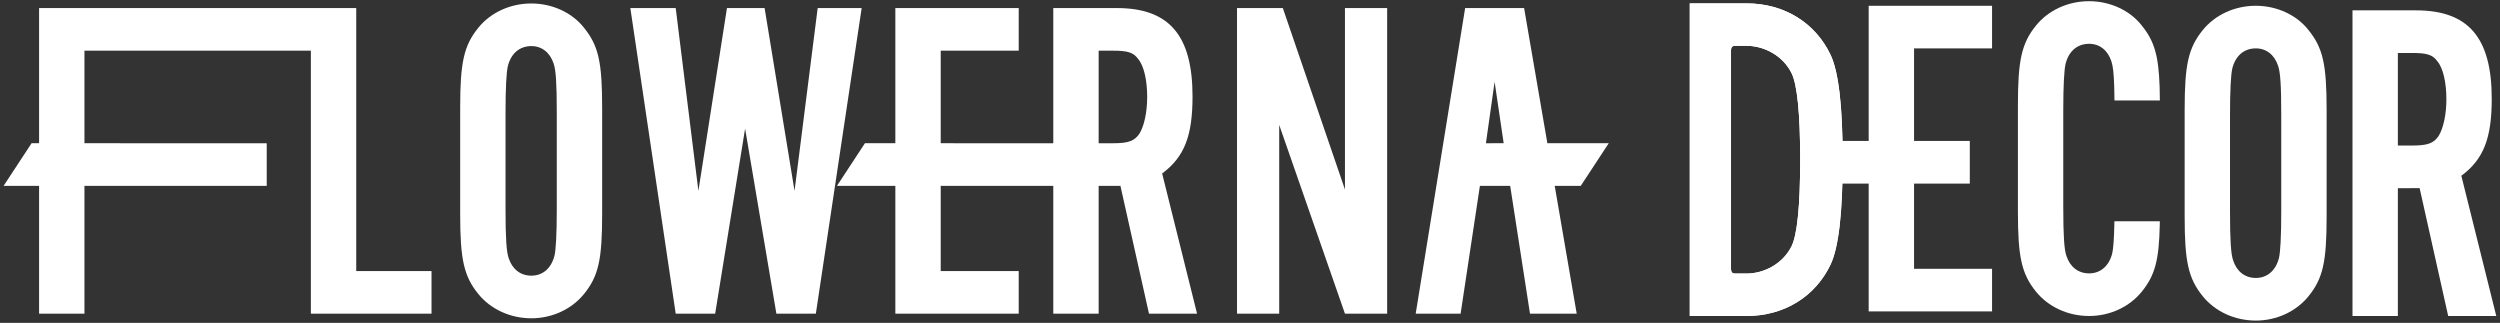 <?xml version="1.0" encoding="UTF-8"?> <svg xmlns="http://www.w3.org/2000/svg" width="542" height="70" viewBox="0 0 542 70" fill="none"><rect x="0" y="0" width="542" height="70" fill="#333333" stroke="none"/><path fill-rule="evenodd" clip-rule="evenodd" d="M177.272 1.749H186.809L176.876 68.009H168.321L161.539 27.876L155.046 68.009H146.494L136.658 1.749L146.494 1.749L151.411 41.385L157.604 1.749H165.767L172.256 41.385L177.272 1.749ZM8.474 31.048V1.749L67.396 1.749H68.419L77.231 1.749V58.773H93.553V68.009H67.396V10.987L18.309 10.987V31.048H26.098V31.055H57.826V40.297H26.098H18.309V68.009H8.474V40.297H0.777L6.85 31.048H8.474ZM120.709 45.361V24.398C120.709 17.943 120.513 15.161 120.024 13.77C119.236 11.383 117.466 9.992 115.204 9.992C112.646 9.992 110.78 11.585 110.092 14.364C109.795 15.658 109.599 19.035 109.599 24.398V45.361C109.599 51.617 109.795 54.598 110.288 55.989C111.073 58.372 112.842 59.763 115.204 59.763C117.662 59.763 119.531 58.174 120.22 55.395C120.513 54.101 120.709 50.922 120.709 45.361ZM115.204 0.754C119.728 0.754 124.055 2.74 126.61 6.02C129.756 9.895 130.545 13.47 130.545 23.306V46.453C130.545 56.289 129.756 59.864 126.61 63.739C123.956 67.014 119.728 69.004 115.204 69.004C110.584 69.004 106.352 67.014 103.698 63.739C100.552 59.864 99.767 56.188 99.767 46.453V23.306C99.767 13.571 100.552 9.895 103.698 6.02C106.352 2.74 110.584 0.754 115.204 0.754ZM247.036 28.968C248.021 27.379 248.709 24.398 248.709 21.021C248.709 17.446 248.021 14.267 246.739 12.774C245.759 11.383 244.482 10.987 241.335 10.987H238.189V31.056H241.335C244.677 31.056 245.955 30.558 247.036 28.968ZM258.542 20.92C258.542 29.466 256.772 34.036 251.952 37.611L259.526 68.01H249.102L242.908 40.293H238.189V68.01H228.352V40.297H206.771H203.947V58.772H220.858V68.01H194.111V40.297H181.451L187.523 31.048H194.111V1.749L220.858 1.749V10.987H203.947V31.048H206.771V31.056H228.352V1.749L242.12 1.749C253.525 1.749 258.542 7.711 258.542 20.92ZM291.587 41.09V1.75L300.735 1.75V68.01H291.587L277.331 27.08V68.009H268.184V1.75H278.116L291.587 41.09ZM323.457 31.049H325.995L324.032 17.741L322.146 31.056H323.457V31.049ZM348.777 31.049L342.705 40.297H337.061L341.832 68.01H331.703L327.409 40.297H323.457H320.843L316.658 68.01H306.922L317.643 1.749L330.426 1.749L335.469 31.049H348.777Z" fill="white"></path><path fill-rule="evenodd" clip-rule="evenodd" d="M528.703 29.465C529.688 27.875 530.377 24.895 530.377 21.518C530.377 17.943 529.688 14.764 528.407 13.271C527.426 11.88 526.15 11.484 523.002 11.484H519.856V31.552H523.002C526.345 31.552 527.622 31.055 528.703 29.465ZM540.209 21.417C540.209 29.963 538.44 34.533 533.619 38.108L541.193 68.507H530.769L524.575 40.79L519.856 40.801V68.507H510.02V40.801V2.246H523.787C535.193 2.246 540.209 8.208 540.209 21.417Z" fill="white"></path><path fill-rule="evenodd" clip-rule="evenodd" d="M427.053 30.56V39.798L417.791 39.801H414.967V58.277H431.878V67.514H405.131V39.801H392.471L398.543 30.553H405.131V1.254L431.878 1.254V10.491H414.967V30.553H417.791V30.56H427.053Z" fill="white"></path><path fill-rule="evenodd" clip-rule="evenodd" d="M494.575 45.857V24.894C494.575 18.439 494.379 15.657 493.891 14.266C493.102 11.879 491.332 10.488 489.07 10.488C486.512 10.488 484.647 12.082 483.958 14.86C483.662 16.154 483.466 19.531 483.466 24.894V45.857C483.466 52.114 483.662 55.094 484.154 56.485C484.939 58.868 486.708 60.259 489.07 60.259C491.528 60.259 493.398 58.67 494.087 55.891C494.379 54.597 494.575 51.418 494.575 45.857ZM489.07 1.25C493.594 1.25 497.922 3.236 500.476 6.516C503.622 10.391 504.411 13.966 504.411 23.802V46.949C504.411 56.785 503.622 60.36 500.476 64.235C497.822 67.51 493.594 69.501 489.07 69.501C484.451 69.501 480.219 67.51 477.565 64.235C474.418 60.36 473.633 56.684 473.633 46.949V23.802C473.633 14.067 474.418 10.391 477.565 6.516C480.219 3.236 484.451 1.25 489.07 1.25Z" fill="white"></path><path d="M378.623 68.508H366.338C365.304 68.508 366.341 68.508 366.341 68.508V0.731C366.341 -0.334 366.344 0.731 366.344 0.731H378.623C386.895 0.731 393.569 4.991 396.859 11.866C398.645 15.642 399.491 23.194 399.491 34.62C399.491 46.045 398.645 53.597 396.859 57.373C393.569 64.248 386.895 68.508 378.623 68.508ZM376.223 59.309H378.623C382.477 59.309 386.519 57.179 388.399 53.403C389.621 50.983 390.279 44.689 390.279 34.62C390.279 24.55 389.621 18.256 388.399 15.836C386.519 12.06 382.477 9.929 378.623 9.929H376.223C375.565 9.929 375.283 10.22 375.283 10.898V58.341C375.283 59.019 375.565 59.309 376.223 59.309Z" fill="white"></path><path d="M378.623 68.508H366.338C365.304 68.508 366.341 68.508 366.341 68.508V0.731C366.341 -0.334 366.344 0.731 366.344 0.731H378.623C386.895 0.731 393.569 4.991 396.859 11.866C398.645 15.642 399.491 23.194 399.491 34.62C399.491 46.045 398.645 53.597 396.859 57.373C393.569 64.248 386.895 68.508 378.623 68.508ZM376.223 59.309H378.623C382.477 59.309 386.519 57.179 388.399 53.403C389.621 50.983 390.279 44.689 390.279 34.62C390.279 24.55 389.621 18.256 388.399 15.836C386.519 12.06 382.477 9.929 378.623 9.929H376.223C375.565 9.929 375.283 10.22 375.283 10.898V58.341C375.283 59.019 375.565 59.309 376.223 59.309Z" fill="white"></path><path fill-rule="evenodd" clip-rule="evenodd" d="M458.418 21.784C458.409 20.706 458.393 19.753 458.368 18.909C458.278 15.862 458.08 14.236 457.742 13.274C456.953 10.887 455.184 9.496 452.922 9.496C450.364 9.496 448.498 11.089 447.81 13.868C447.513 15.162 447.317 18.539 447.317 23.902V44.865C447.317 51.121 447.513 54.102 448.006 55.493C448.79 57.876 450.56 59.267 452.922 59.267C455.38 59.267 457.249 57.678 457.938 54.899C458.155 53.941 458.318 51.949 458.389 48.722C458.394 48.48 458.399 48.231 458.403 47.975H468.25C468.247 48.229 468.243 48.478 468.238 48.722C468.082 56.51 467.16 59.755 464.327 63.242C461.673 66.518 457.446 68.508 452.922 68.508C448.302 68.508 444.07 66.518 441.416 63.242C438.27 59.368 437.484 55.692 437.484 45.957V22.81C437.484 13.075 438.27 9.399 441.416 5.524C444.07 2.244 448.302 0.258 452.922 0.258C457.446 0.258 461.773 2.244 464.327 5.524C467.018 8.837 467.985 11.932 468.208 18.909C468.237 19.801 468.253 20.756 468.26 21.784H458.418Z" fill="white"></path></svg> 